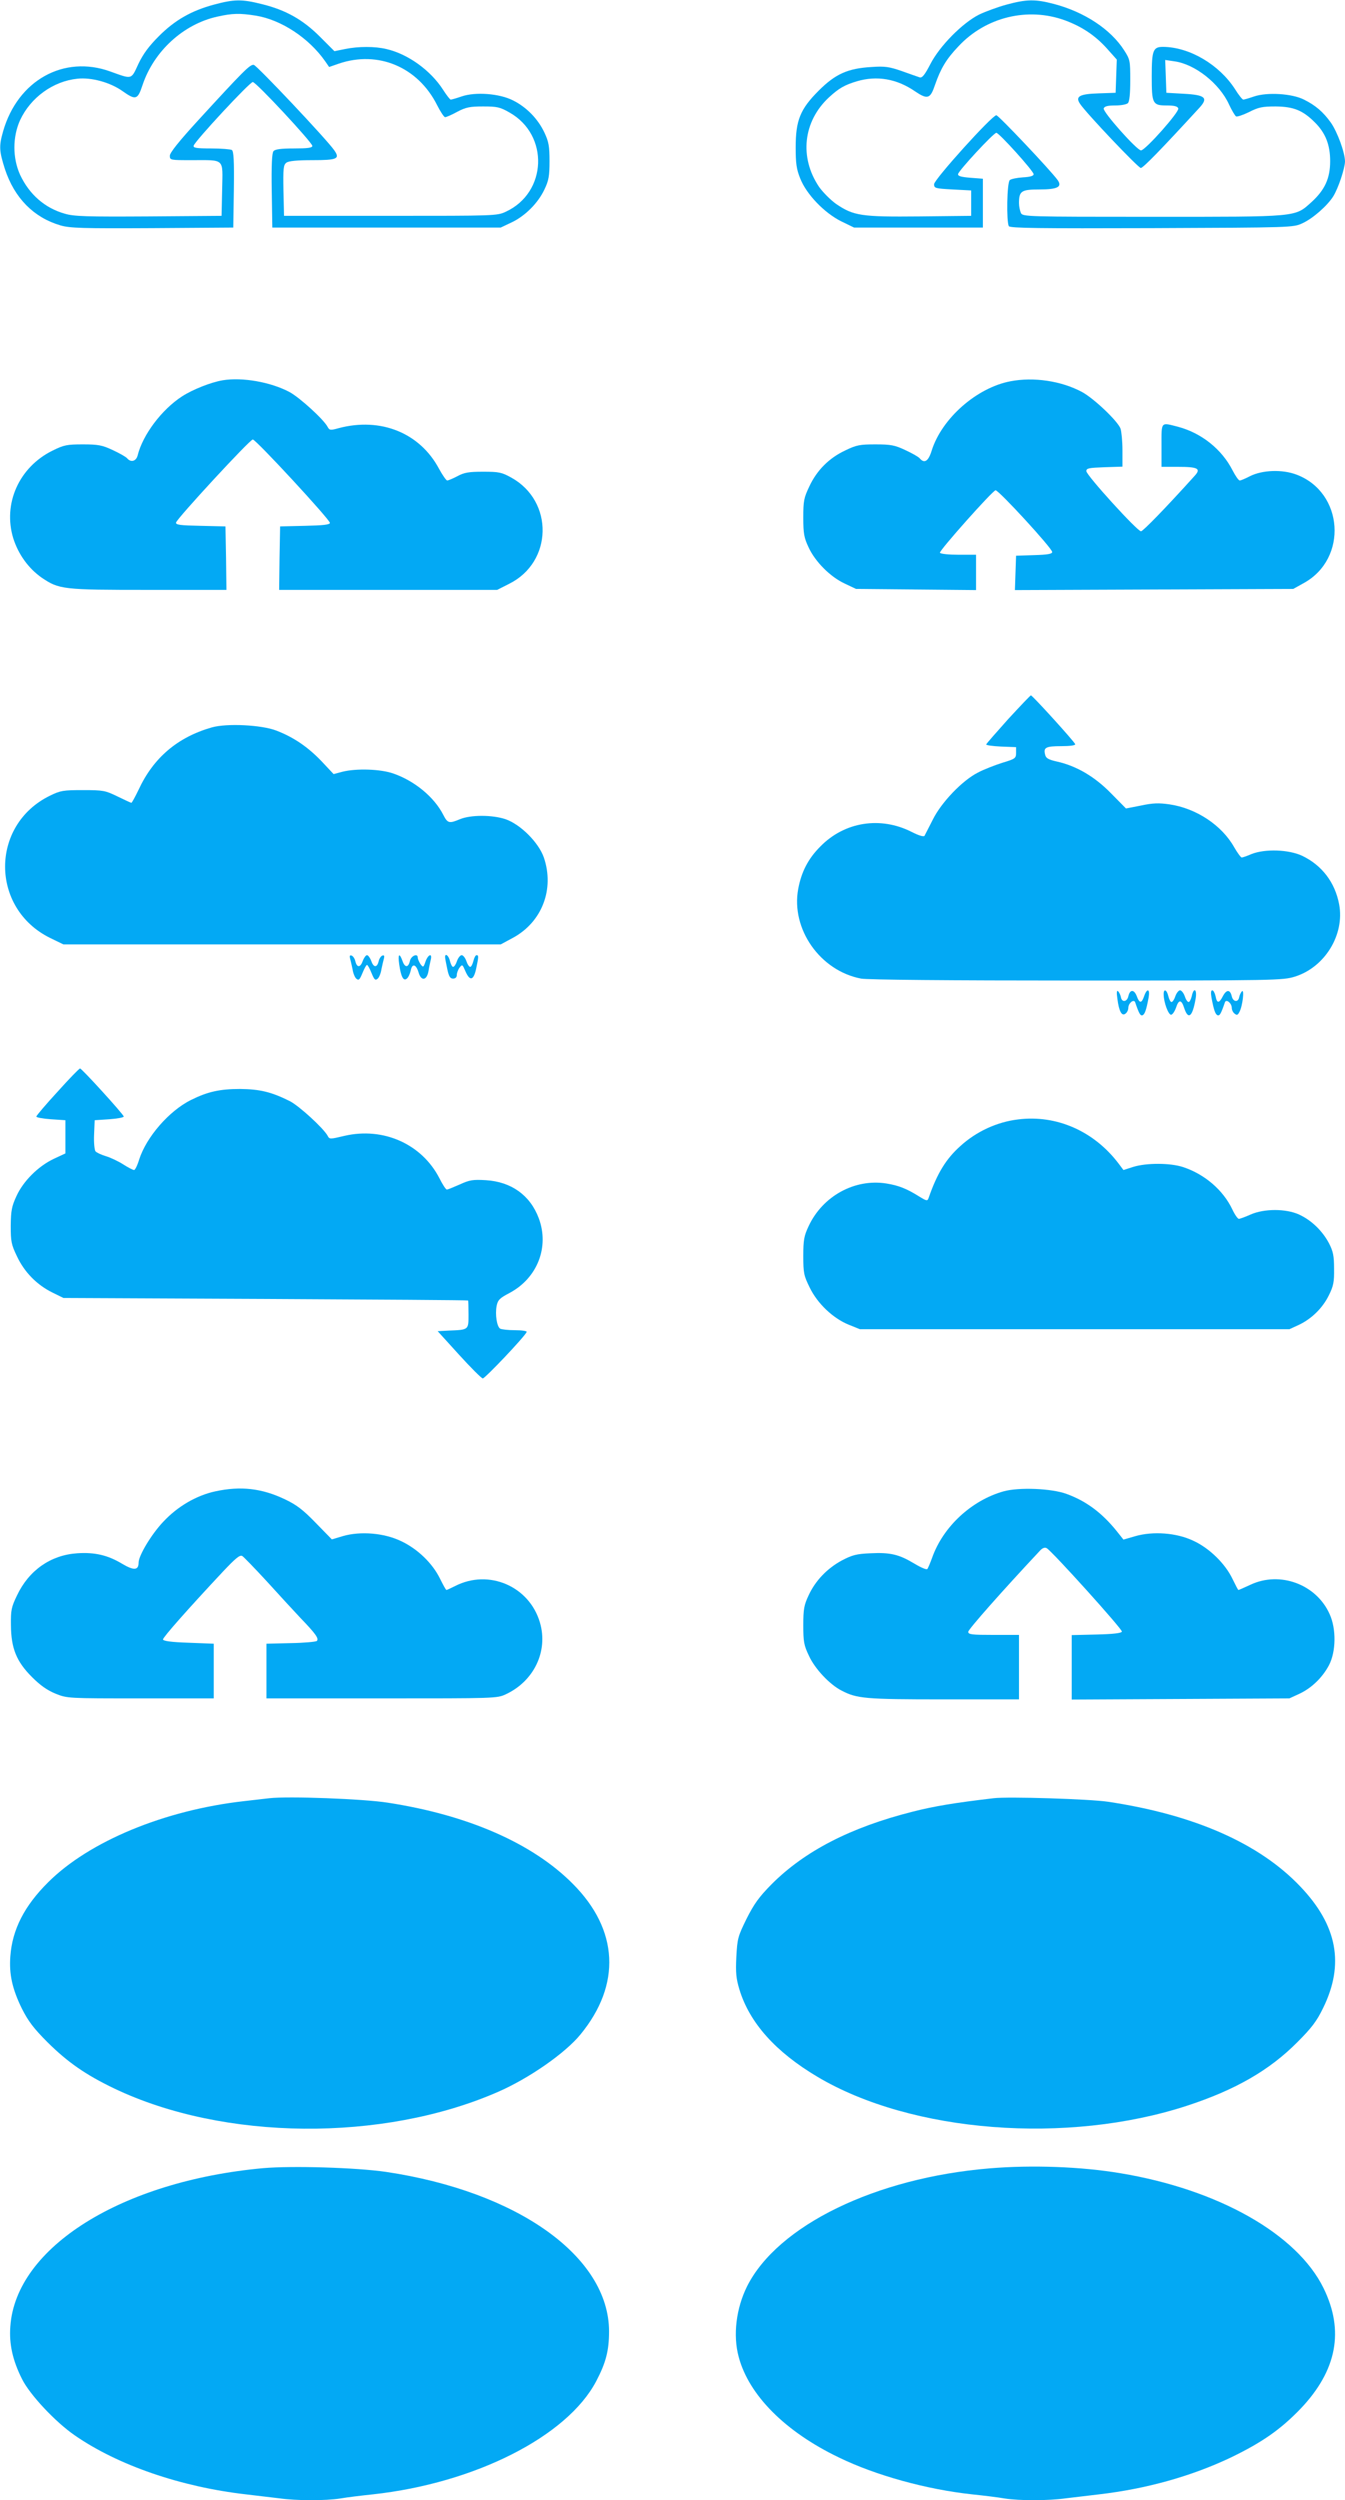 <?xml version="1.0" standalone="no"?>
<!DOCTYPE svg PUBLIC "-//W3C//DTD SVG 20010904//EN"
 "http://www.w3.org/TR/2001/REC-SVG-20010904/DTD/svg10.dtd">
<svg version="1.0" xmlns="http://www.w3.org/2000/svg"
 width="689pt" height="1280pt" viewBox="0 0 689 1280"
 preserveAspectRatio="xMidYMid meet">
<g transform="translate(0,1280) scale(0.1,-0.1)"
fill="#03a9f4" stroke="none">
<path d="M1095 12776 c-115 -31 -199 -79 -281 -161 -51 -51 -80 -90 -105 -142
-38 -82 -30 -80 -144 -39 -238 86 -474 -45 -549 -306 -22 -76 -20 -102 9 -193
49 -149 148 -249 285 -289 48 -14 115 -16 470 -14 l415 3 3 194 c2 149 -1 196
-10 203 -7 4 -55 8 -106 8 -76 0 -93 3 -90 14 5 22 287 326 303 326 17 0 305
-310 305 -327 0 -10 -25 -13 -94 -13 -67 0 -97 -4 -105 -14 -8 -9 -11 -72 -9
-202 l3 -189 585 0 585 0 55 26 c70 33 136 99 169 169 22 46 26 69 26 145 0
76 -4 99 -26 146 -33 70 -91 130 -161 165 -69 35 -192 45 -264 20 -26 -9 -51
-16 -55 -16 -4 0 -21 22 -39 50 -64 100 -181 184 -291 209 -58 14 -143 14
-211 0 l-55 -11 -74 74 c-87 87 -175 137 -298 167 -102 26 -143 25 -246 -3z
m215 -56 c130 -21 272 -114 356 -234 l20 -29 49 17 c202 69 406 -17 504 -212
17 -34 36 -62 41 -62 6 0 34 12 63 28 44 23 64 27 132 27 71 0 86 -3 135 -31
204 -115 193 -410 -19 -508 -45 -21 -57 -21 -591 -21 l-545 0 -3 130 c-2 113
0 131 15 142 11 9 56 13 134 13 127 0 142 7 111 51 -38 55 -396 434 -412 437
-19 3 -52 -30 -284 -283 -99 -108 -146 -167 -146 -182 0 -23 2 -23 113 -23
171 0 158 12 155 -149 l-3 -136 -375 -3 c-316 -2 -382 0 -428 14 -103 29 -182
99 -229 199 -39 86 -39 194 0 280 54 116 169 199 293 212 72 8 169 -19 231
-63 68 -48 78 -46 103 30 58 174 210 313 384 351 76 17 114 18 196 5z"/>
<path d="M5155 12776 c-44 -12 -107 -35 -140 -51 -85 -43 -201 -160 -249 -253
-29 -56 -42 -72 -55 -68 -9 3 -50 17 -91 32 -64 22 -87 26 -155 21 -121 -7
-185 -35 -271 -121 -95 -95 -118 -152 -118 -291 0 -81 4 -111 23 -158 32 -82
124 -177 210 -220 l66 -32 330 0 330 0 0 125 0 125 -65 5 c-49 4 -64 9 -62 19
4 19 182 211 196 211 14 0 191 -196 191 -212 0 -9 -19 -14 -55 -16 -30 -2 -60
-8 -67 -14 -15 -12 -18 -214 -5 -236 7 -10 154 -12 733 -10 718 3 724 3 771
25 53 24 128 90 158 138 26 42 59 142 60 178 0 45 -39 152 -73 200 -39 54 -77
87 -137 117 -61 31 -188 39 -256 16 -26 -9 -51 -16 -55 -16 -5 0 -24 24 -42
53 -81 126 -233 216 -369 217 -51 0 -58 -17 -58 -150 0 -141 4 -150 76 -150
39 0 56 -4 60 -15 7 -17 -169 -215 -191 -215 -21 0 -198 199 -191 215 4 11 21
15 59 15 29 0 58 5 65 12 8 8 12 49 12 117 0 100 -1 106 -31 153 -69 108 -204
197 -361 238 -95 25 -140 24 -243 -4z m300 -80 c87 -32 156 -78 216 -145 l50
-56 -3 -85 -3 -85 -87 -3 c-99 -3 -121 -16 -95 -54 31 -47 298 -328 311 -328
12 0 107 98 300 308 47 51 31 66 -80 72 l-89 5 -3 84 -3 84 47 -7 c105 -14
231 -113 280 -221 14 -30 30 -57 36 -61 5 -3 35 7 66 22 49 25 68 29 137 29
92 -1 139 -20 201 -82 54 -54 78 -114 78 -198 0 -89 -28 -148 -96 -210 -86
-77 -63 -75 -814 -75 -646 0 -664 1 -674 19 -5 11 -10 34 -10 51 0 62 12 70
104 70 93 0 119 13 94 48 -35 49 -303 332 -314 332 -22 0 -319 -329 -319 -353
0 -21 6 -22 95 -27 l95 -5 0 -65 0 -65 -264 -3 c-299 -3 -338 3 -428 64 -28
20 -67 59 -87 87 -102 151 -82 335 50 458 52 48 81 64 144 83 102 30 204 13
298 -52 64 -43 78 -38 102 34 29 83 57 131 120 197 140 150 355 202 545 133z"/>
<path d="M1140 10853 c-59 -10 -153 -47 -207 -82 -104 -67 -202 -197 -228
-303 -8 -30 -35 -37 -54 -14 -6 7 -39 26 -74 42 -53 25 -75 29 -152 29 -82 0
-97 -3 -156 -32 -172 -85 -255 -272 -201 -449 26 -82 78 -154 145 -201 90 -61
108 -63 549 -63 l398 0 -2 163 -3 162 -128 3 c-104 2 -128 5 -125 17 5 21 378
425 393 425 16 0 395 -410 395 -427 0 -9 -34 -13 -127 -15 l-128 -3 -3 -162
-2 -163 558 0 559 0 61 31 c224 111 230 423 11 544 -49 27 -63 30 -144 30 -74
0 -97 -4 -132 -23 -23 -12 -47 -22 -52 -22 -5 0 -24 27 -42 60 -98 184 -299
265 -514 208 -43 -12 -47 -11 -57 7 -20 38 -143 150 -195 178 -96 51 -242 77
-343 60z"/>
<path d="M5176 10848 c-173 -33 -351 -190 -403 -354 -17 -56 -38 -69 -62 -40
-6 7 -39 26 -74 42 -53 25 -74 29 -152 29 -80 0 -97 -3 -155 -31 -83 -39 -145
-101 -184 -184 -28 -59 -31 -74 -31 -160 0 -82 4 -103 27 -152 34 -74 112
-152 186 -186 l57 -27 308 -3 307 -3 0 91 0 90 -89 0 c-50 0 -92 4 -96 10 -6
9 271 320 285 320 17 0 290 -297 290 -316 0 -10 -24 -14 -92 -16 l-93 -3 -3
-88 -3 -88 713 3 713 3 54 30 c227 125 204 464 -37 555 -73 28 -176 24 -239
-8 -23 -12 -47 -22 -52 -22 -6 0 -22 23 -37 52 -55 108 -159 191 -279 223 -90
23 -85 29 -85 -95 l0 -110 83 0 c105 0 121 -9 86 -47 -148 -164 -264 -283
-274 -283 -19 0 -280 287 -280 308 0 15 13 17 93 20 l92 3 0 84 c0 46 -5 96
-10 111 -15 39 -136 154 -197 187 -106 57 -248 78 -367 55z"/>
<path d="M5165 9119 c-60 -67 -111 -125 -113 -130 -2 -4 32 -9 75 -11 l78 -3
0 -29 c0 -28 -4 -31 -70 -51 -38 -12 -95 -34 -125 -50 -80 -40 -189 -154 -232
-242 -20 -39 -39 -76 -42 -82 -4 -6 -29 1 -66 20 -160 81 -344 52 -468 -75
-62 -62 -97 -130 -113 -217 -38 -205 112 -419 322 -459 32 -6 451 -10 1104
-10 1026 0 1055 1 1118 20 154 48 256 215 227 370 -21 113 -89 201 -190 249
-69 32 -189 36 -258 9 -23 -10 -46 -18 -51 -18 -5 0 -22 24 -39 53 -63 112
-194 199 -331 219 -55 8 -85 7 -146 -6 l-77 -15 -77 78 c-83 85 -177 140 -276
162 -44 10 -57 17 -61 35 -10 37 3 44 82 44 45 0 74 4 72 10 -4 13 -219 250
-227 250 -3 0 -55 -55 -116 -121z"/>
<path d="M1085 9076 c-175 -50 -299 -155 -375 -319 -18 -37 -34 -67 -37 -67
-3 0 -35 15 -72 33 -62 30 -72 32 -176 32 -101 0 -115 -2 -170 -29 -306 -150
-305 -577 2 -728 l68 -33 1120 0 1120 0 63 34 c149 81 213 249 158 411 -27 77
-119 169 -196 196 -68 23 -179 23 -234 0 -55 -23 -63 -21 -85 22 -47 92 -147
174 -256 212 -66 23 -189 27 -261 9 l-45 -12 -62 66 c-70 73 -143 123 -232
157 -76 29 -253 38 -330 16z"/>
<path d="M1793 7894 c3 -11 9 -36 13 -56 3 -21 12 -43 20 -49 12 -10 17 -4 31
30 9 22 19 41 23 41 4 0 14 -19 23 -41 14 -34 19 -40 31 -30 8 6 17 28 20 49
4 20 10 45 13 56 3 12 1 17 -8 14 -7 -2 -16 -15 -19 -28 -8 -35 -26 -35 -38 0
-6 16 -16 30 -22 30 -6 0 -16 -14 -22 -30 -12 -35 -30 -35 -38 0 -3 13 -12 26
-19 28 -9 3 -11 -2 -8 -14z"/>
<path d="M2045 7863 c9 -64 22 -88 39 -73 8 6 16 24 20 41 7 38 27 34 40 -9
13 -46 42 -43 51 6 3 20 9 47 12 60 8 34 -14 26 -27 -10 -11 -32 -12 -32 -26
-14 -7 11 -14 26 -14 34 0 23 -34 9 -40 -17 -8 -36 -26 -36 -38 -1 -16 45 -25
36 -17 -17z"/>
<path d="M2280 7900 c0 -5 5 -32 11 -60 8 -39 15 -50 30 -50 12 0 19 7 19 18
0 10 6 27 14 38 14 18 15 17 30 -18 23 -53 42 -48 55 12 13 62 14 70 2 70 -5
0 -12 -13 -16 -30 -4 -16 -11 -30 -16 -30 -6 0 -15 14 -20 30 -6 17 -17 30
-24 30 -7 0 -18 -13 -24 -30 -5 -16 -14 -30 -20 -30 -5 0 -12 14 -16 30 -6 27
-25 43 -25 20z"/>
<path d="M5724 7687 c8 -65 23 -92 42 -76 8 6 14 19 14 29 0 24 28 47 35 29
20 -59 27 -70 37 -67 12 4 20 26 32 91 8 45 -8 50 -23 7 -13 -38 -24 -38 -38
1 -14 35 -35 34 -43 -2 -7 -29 -33 -32 -38 -4 -2 11 -9 25 -14 30 -7 7 -9 -5
-4 -38z"/>
<path d="M5961 7708 c1 -41 24 -103 38 -103 7 0 18 16 25 35 14 44 28 44 42 0
21 -64 43 -46 59 48 8 48 -10 60 -20 12 -4 -16 -11 -30 -16 -30 -6 0 -15 14
-20 30 -6 17 -17 30 -24 30 -7 0 -18 -13 -24 -30 -5 -16 -14 -30 -20 -30 -5 0
-12 14 -16 30 -8 35 -25 40 -24 8z"/>
<path d="M6206 7693 c12 -65 20 -87 32 -91 10 -3 17 8 37 67 7 18 35 -5 35
-29 0 -10 6 -23 14 -29 12 -10 17 -8 25 8 16 28 27 119 13 106 -5 -5 -12 -19
-14 -30 -5 -28 -31 -25 -38 4 -8 36 -27 36 -45 2 -20 -39 -31 -39 -38 -1 -4
17 -11 30 -17 30 -7 0 -8 -13 -4 -37z"/>
<path d="M295 7211 c-60 -65 -108 -122 -109 -127 -1 -5 33 -11 74 -14 l75 -5
0 -85 0 -85 -60 -28 c-80 -38 -156 -114 -191 -191 -24 -52 -28 -74 -29 -151 0
-81 3 -97 32 -157 38 -81 102 -146 181 -185 l57 -28 1035 -5 c569 -3 1036 -6
1038 -8 1 -1 2 -33 2 -72 0 -79 2 -78 -102 -82 l-56 -3 109 -120 c60 -66 115
-121 122 -122 11 -1 217 216 225 238 2 5 -25 9 -60 9 -35 0 -69 4 -76 8 -17
11 -26 72 -18 116 6 30 15 40 67 67 142 76 204 235 149 382 -44 118 -141 187
-271 195 -67 4 -84 1 -134 -22 -32 -14 -61 -26 -66 -26 -5 0 -22 26 -38 58
-90 175 -287 263 -486 217 -76 -18 -77 -18 -87 1 -21 38 -146 153 -194 177
-94 47 -154 61 -254 62 -104 0 -166 -14 -251 -56 -113 -56 -229 -190 -266
-305 -9 -30 -21 -54 -26 -54 -6 0 -31 13 -56 29 -25 16 -65 35 -89 42 -23 7
-47 18 -53 25 -5 7 -9 45 -7 86 l3 73 75 5 c41 3 74 9 74 14 -2 12 -215 246
-224 246 -4 0 -56 -53 -115 -119z"/>
<path d="M5215 7069 c-108 -13 -214 -62 -295 -136 -73 -65 -119 -139 -163
-266 -6 -17 -10 -16 -49 8 -64 40 -105 56 -167 66 -162 26 -327 -64 -399 -219
-23 -49 -27 -70 -27 -152 0 -88 3 -101 33 -162 40 -82 119 -157 200 -190 l57
-23 1100 0 1100 0 46 21 c67 31 124 87 156 152 24 48 28 69 27 137 0 66 -5 89
-26 130 -34 64 -90 118 -153 147 -68 31 -179 31 -249 0 -27 -12 -54 -22 -60
-22 -6 1 -21 22 -33 48 -47 99 -141 180 -252 217 -67 22 -188 22 -256 1 l-50
-16 -24 32 c-126 167 -319 252 -516 227z"/>
<path d="M1103 5165 c-97 -21 -193 -77 -266 -155 -61 -64 -127 -174 -127 -210
0 -40 -25 -41 -84 -6 -73 44 -140 60 -230 54 -136 -9 -248 -87 -309 -216 -29
-60 -32 -76 -31 -152 1 -119 28 -186 108 -266 43 -43 79 -68 121 -85 60 -24
62 -24 435 -24 l375 0 0 140 0 140 -130 5 c-90 3 -130 9 -130 17 0 11 129 157
307 347 65 69 87 87 99 80 8 -5 64 -63 125 -129 60 -66 137 -150 172 -187 79
-82 97 -107 85 -119 -4 -4 -65 -10 -133 -11 l-125 -3 0 -140 0 -140 590 0
c582 0 591 0 636 21 144 67 218 220 175 367 -54 186 -262 276 -435 187 -22
-11 -42 -20 -44 -20 -3 0 -17 26 -33 58 -38 78 -114 152 -199 192 -87 42 -208
52 -298 26 l-57 -17 -83 85 c-65 67 -98 92 -157 120 -119 57 -228 69 -357 41z"/>
<path d="M5141 5165 c-164 -46 -310 -181 -366 -340 -10 -27 -21 -54 -25 -58
-4 -4 -33 8 -66 28 -78 47 -123 58 -224 53 -73 -3 -94 -9 -148 -37 -75 -41
-135 -103 -170 -179 -23 -49 -27 -70 -27 -152 0 -84 3 -103 29 -157 30 -66
106 -147 167 -178 79 -41 119 -45 522 -45 l387 0 0 165 0 165 -130 0 c-112 0
-130 2 -130 16 0 12 173 208 370 418 12 12 23 15 32 10 30 -18 389 -416 385
-427 -2 -8 -45 -13 -130 -15 l-127 -3 0 -165 0 -165 558 3 557 3 50 23 c63 29
119 83 153 147 36 69 38 186 3 262 -68 152 -254 221 -405 150 -32 -15 -60 -27
-62 -27 -2 0 -15 25 -30 56 -37 78 -118 158 -201 196 -86 41 -207 50 -299 23
l-59 -17 -35 44 c-76 94 -157 154 -257 190 -76 28 -243 35 -322 13z"/>
<path d="M1380 3594 c-19 -2 -78 -9 -130 -15 -408 -46 -793 -206 -1003 -415
-122 -121 -184 -242 -194 -379 -7 -92 10 -168 59 -268 33 -65 60 -101 132
-173 103 -102 195 -166 341 -236 561 -268 1376 -275 1965 -18 159 69 346 199
424 295 209 255 195 535 -39 770 -206 208 -538 353 -948 416 -126 20 -511 34
-607 23z"/>
<path d="M5090 3594 c-203 -24 -305 -41 -415 -69 -317 -80 -552 -201 -722
-371 -66 -67 -90 -101 -129 -178 -44 -90 -47 -100 -52 -195 -4 -81 -1 -111 16
-167 52 -170 185 -319 399 -446 482 -287 1281 -349 1895 -148 247 81 421 181
564 325 73 73 99 107 132 175 110 224 73 423 -117 622 -210 221 -544 368 -986
434 -95 14 -509 27 -585 18z"/>
<path d="M1348 1700 c-724 -66 -1267 -405 -1295 -810 -7 -90 12 -175 60 -270
40 -80 170 -219 270 -288 221 -153 544 -264 877 -302 52 -6 128 -15 168 -20
93 -13 238 -13 316 -1 34 6 108 15 166 21 522 57 995 296 1144 579 50 95 66
157 66 256 -1 382 -467 715 -1143 816 -152 22 -479 32 -629 19z"/>
<path d="M5070 1699 c-584 -48 -1086 -292 -1243 -604 -56 -113 -73 -250 -43
-361 52 -196 238 -383 513 -515 189 -92 450 -164 683 -189 58 -6 132 -15 166
-21 78 -12 223 -12 316 1 40 5 116 14 168 20 242 28 475 93 678 190 159 77
253 143 355 249 186 196 224 399 117 617 -136 277 -539 505 -1040 588 -202 34
-455 43 -670 25z"/>
</g>
</svg>
